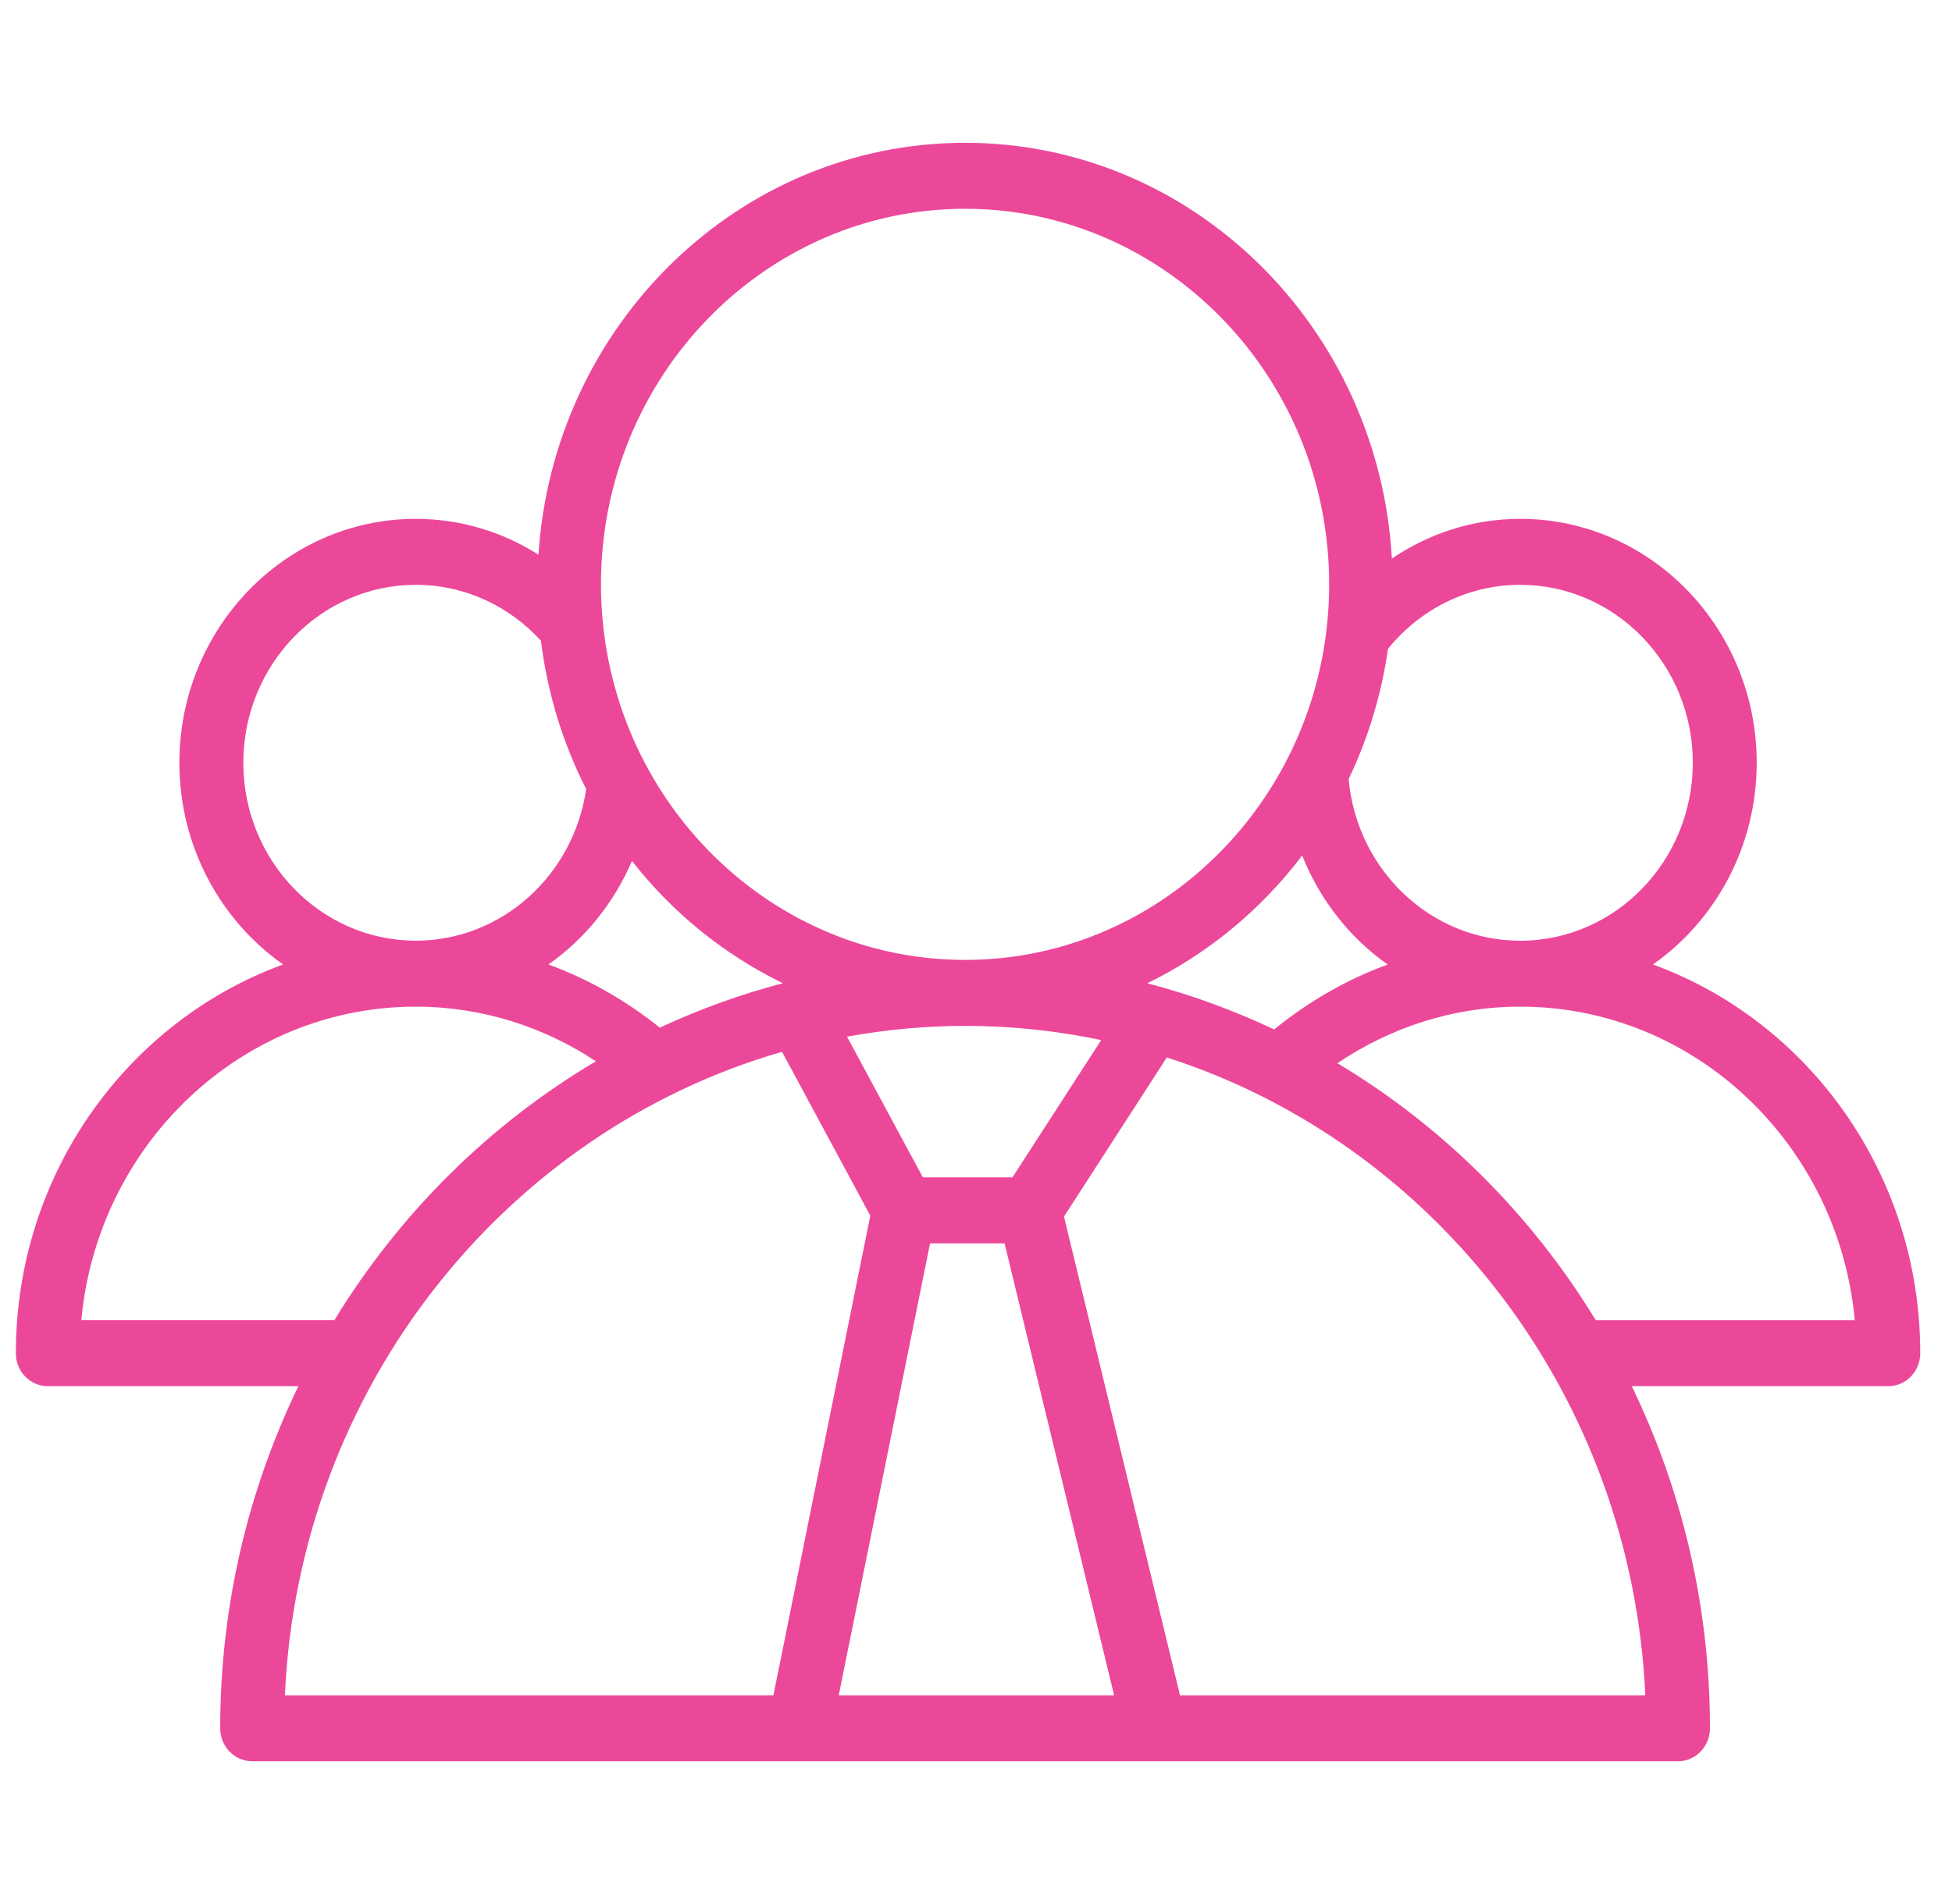<?xml version="1.0" encoding="UTF-8"?> <svg xmlns="http://www.w3.org/2000/svg" width="41" height="40" viewBox="0 0 41 40" fill="none"><path d="M34.718 20.262C36.033 19.34 36.898 17.784 36.898 16.023C36.898 13.198 34.67 10.9 31.931 10.9C30.936 10.9 30.012 11.209 29.235 11.734C28.96 6.872 25.051 3 20.27 3C15.517 3 11.623 6.829 11.31 11.652C10.558 11.177 9.678 10.9 8.733 10.9C5.995 10.9 3.768 13.198 3.768 16.023C3.768 17.784 4.633 19.34 5.947 20.262C2.683 21.452 0.333 24.658 0.333 28.429C0.333 28.811 0.633 29.121 1.004 29.121H6.267C5.219 31.287 4.625 33.727 4.625 36.308C4.625 36.69 4.926 37.001 5.297 37.001H15.965H25.121H35.244C35.615 37.001 35.916 36.69 35.916 36.308C35.916 33.727 35.323 31.287 34.274 29.121H39.662C40.033 29.121 40.333 28.811 40.333 28.429C40.333 24.658 37.983 21.452 34.718 20.262ZM31.931 12.286C33.93 12.286 35.556 13.963 35.556 16.023C35.556 18.085 33.93 19.763 31.931 19.763C30.047 19.763 28.495 18.268 28.327 16.366C28.733 15.518 29.015 14.6 29.154 13.63C29.819 12.809 30.817 12.286 31.931 12.286ZM24.098 20.657C25.376 20.032 26.489 19.11 27.351 17.972C27.723 18.905 28.348 19.702 29.147 20.263C28.275 20.581 27.475 21.048 26.762 21.627C25.911 21.225 25.022 20.897 24.098 20.657ZM21.265 24.735H19.384L17.791 21.778C18.597 21.632 19.424 21.552 20.27 21.552C21.25 21.552 22.205 21.655 23.13 21.85L21.265 24.735ZM13.859 21.589C13.158 21.028 12.372 20.573 11.519 20.262C12.285 19.725 12.895 18.97 13.274 18.087C14.123 19.174 15.207 20.053 16.443 20.656C15.549 20.89 14.686 21.204 13.859 21.589ZM20.27 4.386C24.487 4.386 27.918 7.925 27.918 12.275C27.918 16.626 24.487 20.166 20.27 20.166C16.053 20.166 12.623 16.626 12.623 12.275C12.623 7.925 16.053 4.386 20.27 4.386ZM5.111 16.023C5.111 13.963 6.736 12.286 8.733 12.286C9.769 12.286 10.701 12.738 11.361 13.459C11.5 14.571 11.825 15.622 12.312 16.576C12.052 18.376 10.548 19.762 8.733 19.762C6.736 19.762 5.111 18.085 5.111 16.023ZM1.708 27.736C2.047 24.045 5.068 21.148 8.733 21.148C10.127 21.148 11.422 21.573 12.517 22.296C10.282 23.618 8.393 25.491 7.023 27.735H1.708V27.736ZM5.984 35.615C6.274 29.158 10.609 23.775 16.426 22.097L18.28 25.539L16.245 35.615H5.984V35.615ZM17.617 35.615L19.535 26.121H21.1L23.401 35.615H17.617ZM24.785 35.615L22.348 25.558L24.508 22.215C30.127 24.018 34.273 29.305 34.558 35.615H24.785V35.615ZM33.518 27.736C32.163 25.513 30.297 23.656 28.091 22.336C29.197 21.59 30.513 21.148 31.931 21.148C35.597 21.148 38.619 24.045 38.958 27.736H33.518V27.736Z" fill="#EC4899"></path></svg> 